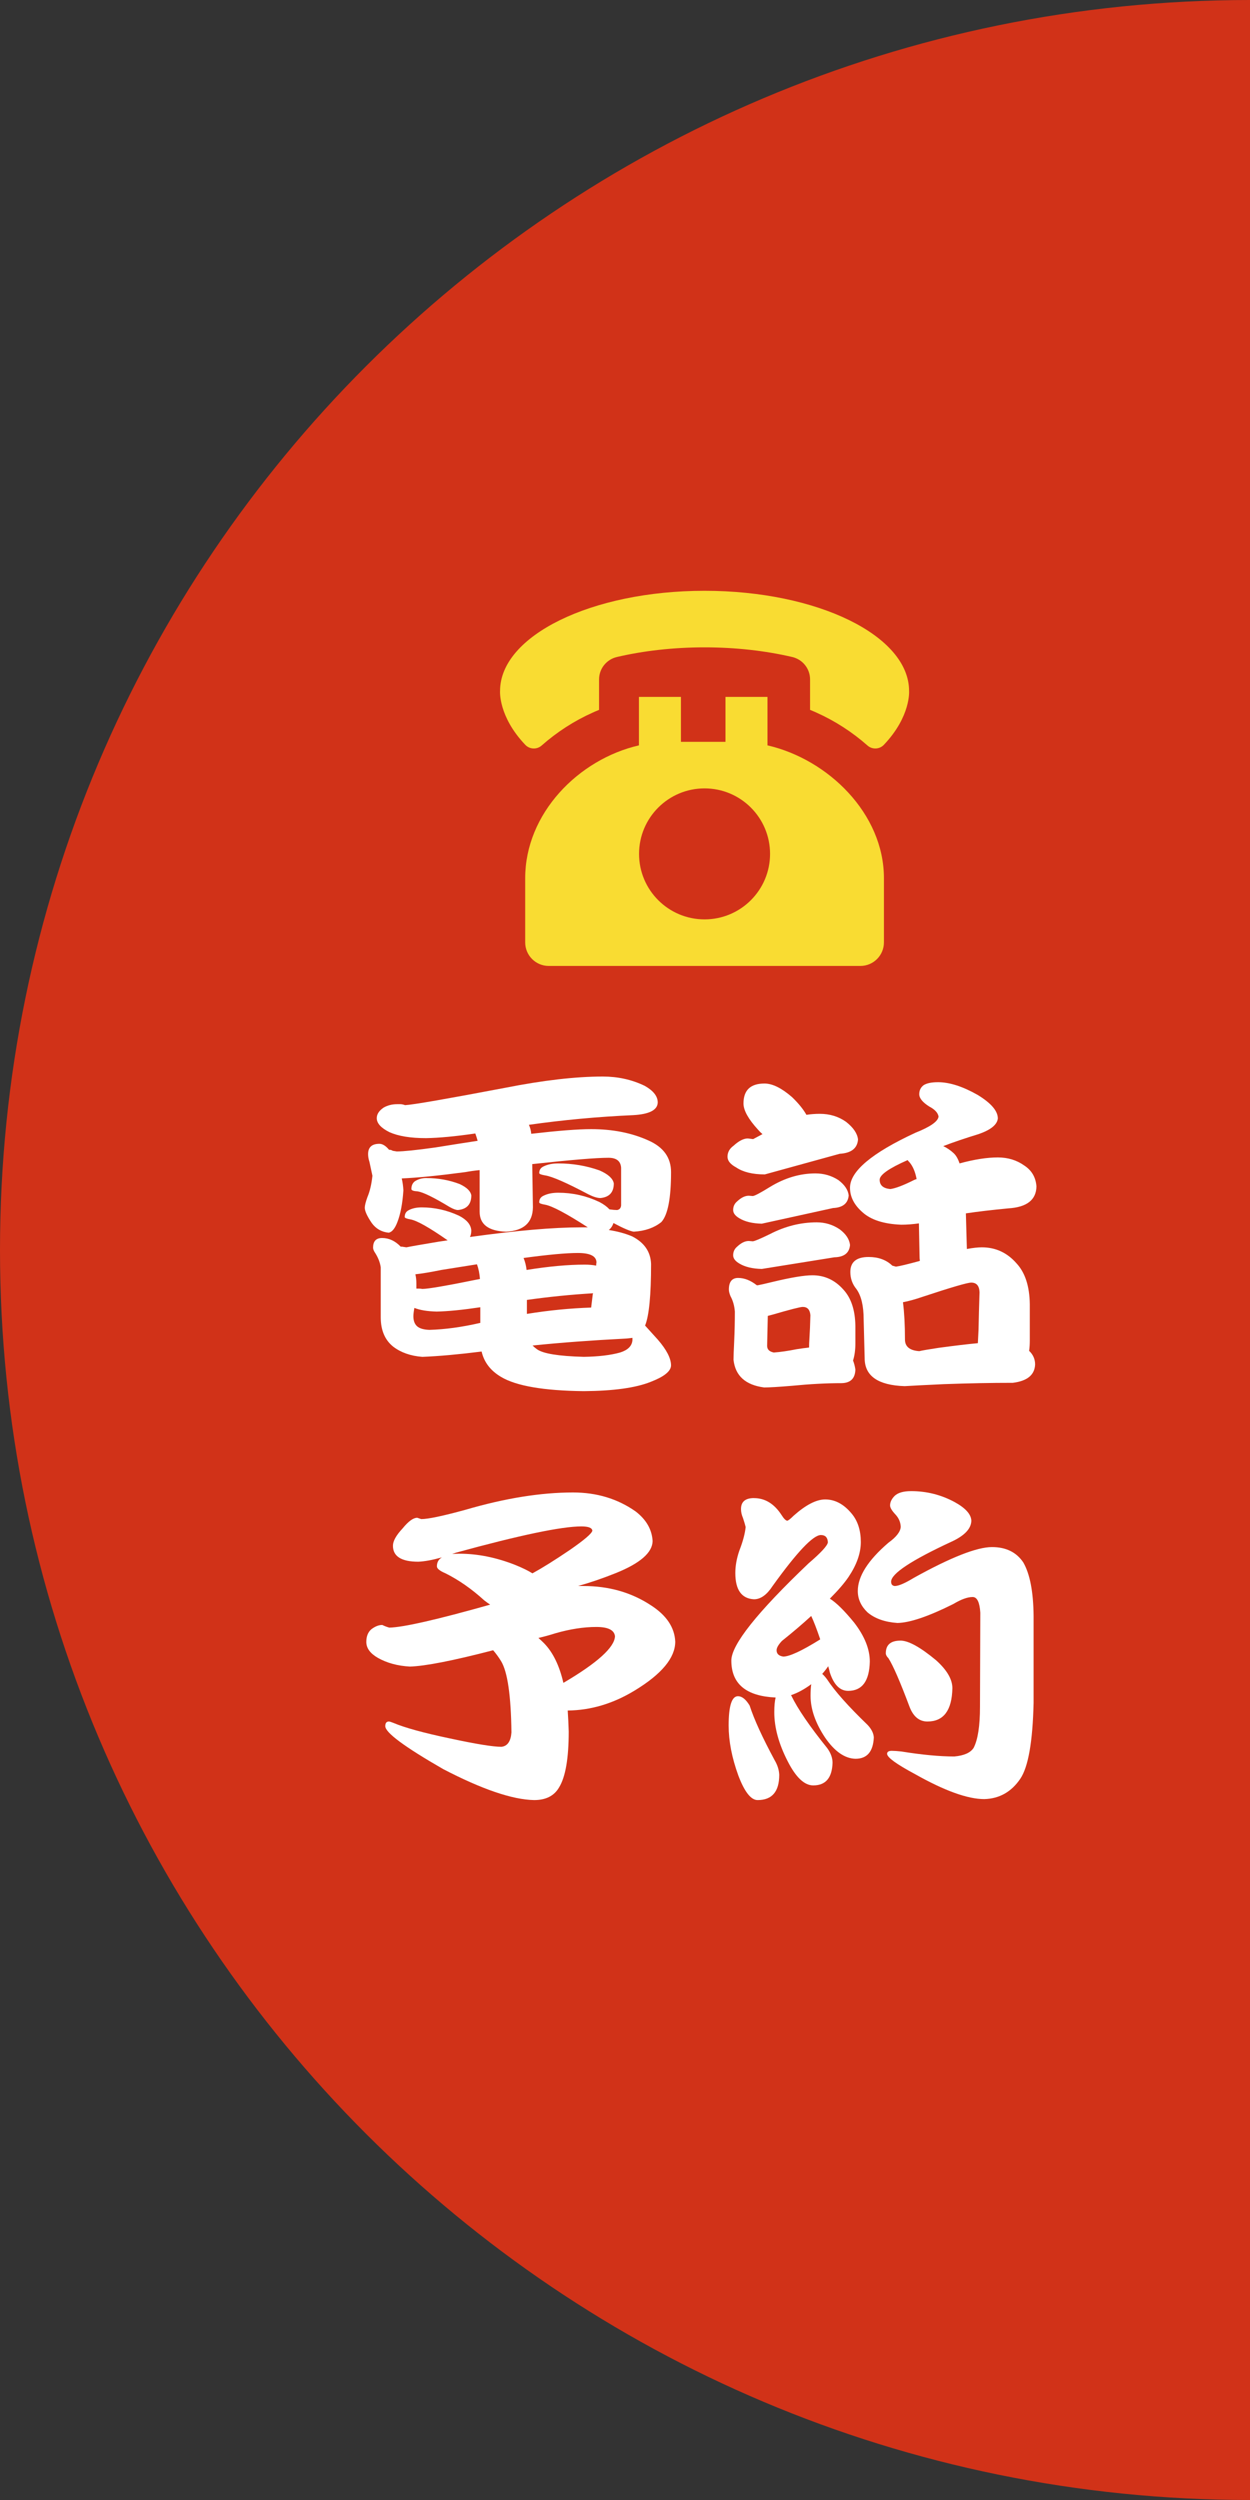 <?xml version="1.0" encoding="UTF-8"?><svg id="_レイヤー_2" xmlns="http://www.w3.org/2000/svg" width="110" height="220" viewBox="0 0 110 220"><rect x="0" y="0" width="110" height="220" fill="#333333" stroke="none"/><defs><style>.cls-1{fill:#d13218;}.cls-1,.cls-2,.cls-3{stroke-width:0px;}.cls-2{fill:#f9dc32;}.cls-3{fill:#fff;}</style></defs><g id="_ヘッダー"><path class="cls-1" d="M0,110c0,60.751,49.249,110,110,110V0C49.249,0,0,49.249,0,110Z"/><path class="cls-3" d="M34.942,97.166h.264c.136,0,.283.029.439.088.722-.039,3.652-.547,8.789-1.523,3.359-.664,6.23-.996,8.613-.996,1.328,0,2.559.273,3.691.82.762.43,1.143.918,1.143,1.465-.02.664-.743,1.035-2.168,1.113-3.086.137-6.143.42-9.17.85.117.254.186.518.205.791,2.363-.273,4.121-.41,5.273-.41,1.894,0,3.574.332,5.039.996,1.328.586,1.992,1.514,1.992,2.783,0,2.305-.283,3.77-.85,4.395-.625.508-1.436.791-2.432.85-.312-.039-.908-.293-1.787-.762-.078.254-.215.459-.41.615.762.117,1.445.303,2.051.557,1.074.547,1.63,1.357,1.67,2.432,0,2.754-.176,4.561-.527,5.42.332.371.703.781,1.113,1.23.781.898,1.172,1.66,1.172,2.285-.02.508-.615.986-1.787,1.436-1.309.527-3.271.801-5.889.82-3.535-.039-5.967-.459-7.295-1.26-.918-.547-1.484-1.289-1.699-2.227-2.012.254-3.75.41-5.215.469-1.036-.078-1.895-.381-2.578-.908-.723-.586-1.084-1.445-1.084-2.578v-4.395c-.059-.41-.215-.82-.469-1.23-.137-.195-.205-.361-.205-.498,0-.566.264-.85.791-.85.605,0,1.152.254,1.641.762h.117l.381.059c.371-.078,1.318-.244,2.842-.498.273-.039.537-.078.791-.117-1.622-1.133-2.715-1.748-3.281-1.846-.333-.059-.498-.127-.498-.205,0-.273.107-.469.322-.586.312-.176.703-.264,1.172-.264,1.132,0,2.227.244,3.281.732.684.352,1.044.781,1.084,1.289,0,.234-.04.43-.117.586,4.062-.566,7.324-.85,9.785-.85h.586c-1.875-1.211-3.125-1.875-3.75-1.992-.352-.059-.527-.127-.527-.205,0-.273.127-.469.381-.586.352-.176.781-.264,1.289-.264,1.27,0,2.48.273,3.633.82.371.195.664.41.879.645.273.039.498.059.674.059.215-.039.332-.176.352-.41v-3.311c-.04-.586-.41-.879-1.113-.879-1.074,0-3.311.186-6.709.557l.059,3.809c-.02,1.348-.811,2.061-2.373,2.139-1.543-.059-2.314-.645-2.314-1.758v-3.662c-.41.039-.831.098-1.26.176-2.344.312-4.209.498-5.596.557.078.332.127.684.146,1.055-.078,1.152-.254,2.08-.527,2.783-.215.566-.469.879-.762.938-.625-.059-1.124-.342-1.494-.85-.41-.605-.615-1.055-.615-1.348,0-.195.078-.508.234-.938.215-.508.361-1.133.439-1.875-.098-.449-.186-.859-.264-1.23-.078-.234-.117-.459-.117-.674,0-.605.332-.908.996-.908.273,0,.557.176.85.527h.059c.078,0,.166.029.264.088.098.02.215.039.352.059.586,0,1.718-.117,3.398-.352,1.328-.215,2.568-.41,3.721-.586-.059-.215-.127-.43-.205-.645-1.739.254-3.184.391-4.336.41-1.367,0-2.442-.176-3.223-.527-.743-.371-1.113-.781-1.113-1.23,0-.352.205-.664.615-.938.352-.195.742-.293,1.172-.293ZM37.521,103.67c1.035,0,2.011.176,2.93.527.625.293.967.625,1.025.996,0,.781-.391,1.211-1.172,1.289-.176,0-.42-.088-.732-.264-1.387-.84-2.325-1.299-2.812-1.377-.371-.02-.557-.088-.557-.205,0-.293.098-.518.293-.674.293-.195.634-.293,1.025-.293ZM42.267,116.414v-1.377c-1.563.234-2.842.361-3.838.381-.82-.02-1.475-.127-1.963-.322-.059.312-.088.557-.088.732,0,.391.107.684.322.879.215.195.576.303,1.084.322,1.387-.039,2.881-.244,4.482-.615ZM36.642,113.397h.234c.078,0,.176.01.293.029.508,0,2.197-.293,5.068-.879-.04-.488-.127-.918-.264-1.289-.977.156-2.021.322-3.135.498-.957.195-1.719.322-2.285.381.059.254.088.518.088.791v.469ZM46.075,110.701c.136.332.224.684.264,1.055,1.934-.312,3.643-.469,5.127-.469.352,0,.684.029.996.088,0-.098.01-.195.029-.293-.02-.547-.567-.82-1.641-.82-1.016,0-2.607.146-4.775.439ZM52.022,115.067c.039-.352.088-.752.146-1.201.019-.02.029-.039.029-.059-1.953.117-3.896.312-5.83.586v1.23c1.934-.312,3.818-.498,5.654-.557ZM46.866,118.406c.117.117.244.225.381.322.527.391,1.904.615,4.131.674,1.289-.02,2.354-.146,3.193-.381.684-.215,1.044-.576,1.084-1.084v-.205c-.157.02-.333.039-.527.059-3.047.156-5.801.361-8.262.615ZM49.122,102.381c1.27,0,2.48.205,3.633.615.762.332,1.182.713,1.26,1.143,0,.781-.391,1.211-1.172,1.289-.274,0-.625-.107-1.055-.322-1.915-1.016-3.184-1.572-3.809-1.67-.352-.059-.527-.127-.527-.205,0-.273.127-.469.381-.586.352-.176.781-.264,1.289-.264Z"/><path class="cls-3" d="M67.273,95.35c.703,0,1.513.4,2.432,1.201.566.547.986,1.064,1.26,1.553.391-.059.781-.088,1.172-.088.879,0,1.65.234,2.314.703.645.508.996,1.025,1.055,1.553-.059.781-.596,1.201-1.611,1.26l-6.592,1.816c-1.074,0-1.915-.205-2.52-.615-.508-.273-.762-.586-.762-.938,0-.391.176-.713.527-.967.469-.43.889-.645,1.26-.645l.469.059c.117-.059.391-.205.82-.439-.137-.117-.264-.244-.381-.381-.86-.938-1.289-1.709-1.289-2.314,0-1.172.615-1.758,1.846-1.758ZM64.959,112.459c.546,0,1.094.215,1.641.645h.088c.215-.039.645-.137,1.289-.293,1.621-.391,2.793-.586,3.516-.586,1.074,0,1.982.42,2.725,1.26.684.742,1.035,1.807,1.055,3.193v1.553c0,.566-.069,1.064-.205,1.494.098.254.166.518.205.791-.02.781-.42,1.182-1.201,1.201-1.348,0-2.812.078-4.395.234-1.172.098-1.982.146-2.432.146-1.641-.215-2.539-1.025-2.695-2.432,0-.293.019-.84.059-1.641.039-.859.059-1.729.059-2.607-.04-.508-.166-.957-.381-1.348-.098-.234-.146-.43-.146-.586,0-.684.273-1.025.82-1.025ZM65.896,105.223l.352.029c.176-.02.674-.283,1.494-.791,1.308-.801,2.646-1.201,4.014-1.201.742,0,1.416.195,2.021.586.546.41.85.859.908,1.348-.059.703-.518,1.074-1.377,1.113l-6.27,1.377c-.82-.02-1.475-.176-1.963-.469-.371-.215-.557-.459-.557-.732,0-.312.117-.566.352-.762.352-.332.693-.498,1.025-.498ZM65.896,109.207l.352.029c.176-.02.684-.234,1.523-.645,1.328-.684,2.695-1.025,4.102-1.025.742,0,1.416.205,2.021.615.546.41.85.869.908,1.377-.059.703-.518,1.064-1.377,1.084l-6.387,1.025c-.82-.02-1.475-.176-1.963-.469-.371-.215-.557-.459-.557-.732,0-.312.117-.566.352-.762.352-.332.693-.498,1.025-.498ZM71.199,118.582c0-.234.01-.488.029-.762.039-.605.068-1.299.088-2.08-.04-.488-.264-.732-.674-.732-.215,0-1.094.225-2.637.674-.157.039-.303.078-.439.117l-.059,2.637c0,.312.195.508.586.586.566-.039,1.24-.137,2.021-.293.371-.059.732-.107,1.084-.146ZM82.537,95.233c1.015,0,2.178.371,3.486,1.113,1.191.723,1.787,1.416,1.787,2.08-.059.547-.625,1.006-1.699,1.377-1.153.352-2.188.703-3.105,1.055.332.156.634.361.908.615.215.195.391.498.527.908,1.289-.352,2.412-.527,3.369-.527.879,0,1.65.234,2.314.703.664.43,1.025,1.045,1.084,1.846-.02,1.191-.85,1.836-2.49,1.934-1.426.137-2.666.283-3.721.439l.088,3.135c.527-.098.967-.146,1.318-.146,1.211,0,2.227.469,3.047,1.406.762.82,1.152,2.021,1.172,3.604v3.193c0,.332-.02.635-.059.908.352.332.527.732.527,1.201-.04.918-.693,1.455-1.963,1.611-1.875,0-3.896.039-6.064.117-1.68.078-2.832.137-3.457.176-2.344-.078-3.516-.898-3.516-2.461l-.088-3.398c0-1.211-.215-2.109-.645-2.695-.352-.43-.527-.928-.527-1.494,0-.879.537-1.318,1.611-1.318.859,0,1.553.254,2.08.762l.322.088c.312-.039,1.006-.205,2.08-.498,0-.02.01-.029.029-.029-.02-.098-.029-.195-.029-.293l-.059-2.988c-.547.078-1.065.117-1.553.117-1.523-.059-2.656-.42-3.398-1.084-.743-.645-1.113-1.367-1.113-2.168,0-1.445,1.914-3.057,5.742-4.834,1.328-.527,2.011-1.006,2.051-1.436-.059-.332-.333-.625-.82-.879-.586-.371-.879-.732-.879-1.084,0-.332.127-.596.381-.791.273-.176.693-.264,1.26-.264ZM80.662,103.758c-.117-.625-.322-1.113-.615-1.465-.078-.078-.137-.146-.176-.205-1.641.723-2.461,1.299-2.461,1.729,0,.488.312.762.938.82.449-.059,1.143-.322,2.08-.791.078-.039.156-.068.234-.088ZM86.052,118.201c.019-.371.039-.762.059-1.172.019-.996.048-2.1.088-3.311-.02-.566-.264-.85-.732-.85-.333,0-1.768.42-4.307,1.26-.625.215-1.191.371-1.699.469.117.918.176,2.012.176,3.281,0,.625.42.967,1.26,1.025.234-.059.801-.156,1.699-.293,1.445-.195,2.597-.332,3.457-.41Z"/><path class="cls-3" d="M36.717,133.563l.352.117c.605,0,1.904-.273,3.896-.82,3.476-1.016,6.631-1.523,9.463-1.523,2.09,0,3.926.557,5.508,1.67.938.723,1.436,1.592,1.494,2.607-.02,1.016-1.094,1.953-3.223,2.812-1.172.469-2.285.85-3.34,1.143h.469c2.246,0,4.229.566,5.947,1.699,1.367.879,2.08,1.943,2.139,3.193,0,1.426-1.191,2.861-3.574,4.307-1.895,1.152-3.857,1.738-5.889,1.758.039.586.068,1.201.088,1.846,0,2.363-.283,4.004-.85,4.922-.43.742-1.162,1.113-2.197,1.113-1.915-.039-4.581-.947-7.998-2.725-3.398-1.953-5.098-3.213-5.098-3.779,0-.273.107-.41.322-.41.059,0,.186.039.381.117,1.015.43,2.685.889,5.01,1.377,2.266.488,3.769.732,4.512.732.527-.059.82-.479.879-1.26-.04-3.242-.342-5.332-.908-6.27-.215-.352-.45-.674-.703-.967-3.535.918-5.977,1.396-7.324,1.436-1.074-.059-2.012-.312-2.812-.762-.684-.391-1.025-.859-1.025-1.406,0-.488.146-.859.439-1.113.332-.254.654-.381.967-.381.195.098.4.176.615.234,1.211-.02,4.17-.693,8.877-2.021-.176-.117-.352-.244-.527-.381-1.094-.996-2.227-1.787-3.398-2.373-.508-.215-.762-.42-.762-.615,0-.352.146-.615.439-.791-.84.234-1.534.361-2.08.381-1.484,0-2.227-.469-2.227-1.406,0-.41.283-.918.85-1.523.508-.625.938-.938,1.289-.938ZM39.793,136.756c.195-.02.41-.029.645-.029,1.601,0,3.242.332,4.922.996.625.254,1.123.498,1.494.732.859-.469,1.953-1.152,3.281-2.051,1.27-.879,1.934-1.445,1.992-1.699-.02-.254-.342-.381-.967-.381-1.739,0-5.42.771-11.045,2.314-.117.039-.225.078-.322.117ZM47.381,144.139c.176.156.341.312.498.469.781.801,1.348,1.963,1.699,3.486,2.988-1.758,4.501-3.125,4.541-4.102-.059-.547-.605-.82-1.641-.82-1.113,0-2.314.186-3.604.557-.488.156-.986.293-1.494.41Z"/><path class="cls-3" d="M64.942,149.266c.352,0,.693.273,1.025.82.391,1.211,1.123,2.812,2.197,4.805.253.43.391.859.41,1.289,0,1.484-.635,2.227-1.904,2.227-.586,0-1.153-.723-1.699-2.168-.567-1.562-.85-3.027-.85-4.395,0-1.719.273-2.578.82-2.578ZM66.348,131.834c.977,0,1.787.498,2.432,1.494.195.312.361.479.498.498.098-.02.283-.166.557-.439,1.074-.957,2.002-1.436,2.783-1.436.859,0,1.63.41,2.314,1.23.546.645.82,1.484.82,2.52,0,.977-.362,2.002-1.084,3.076-.371.547-.918,1.182-1.641,1.904.566.352,1.279,1.055,2.139,2.109.918,1.191,1.377,2.334,1.377,3.428-.04,1.719-.674,2.578-1.904,2.578-.723,0-1.26-.537-1.611-1.611-.04-.176-.088-.361-.146-.557-.157.234-.333.459-.527.674.136.117.283.283.439.498.664,1.016,1.846,2.344,3.545,3.984.352.371.537.742.557,1.113-.059,1.25-.596,1.875-1.611,1.875-.938-.02-1.827-.635-2.666-1.846-.86-1.289-1.289-2.52-1.289-3.691,0-.41.019-.752.059-1.025-.605.449-1.201.771-1.787.967l.029.029c.566,1.172,1.621,2.715,3.164,4.629.312.43.469.859.469,1.289-.04,1.328-.605,1.992-1.699,1.992-.781,0-1.534-.713-2.256-2.139-.781-1.523-1.172-2.959-1.172-4.307,0-.527.039-.957.117-1.289-2.598-.117-3.896-1.201-3.896-3.252,0-1.387,2.266-4.238,6.797-8.555,1.094-.938,1.66-1.553,1.699-1.846-.02-.43-.225-.645-.615-.645-.684,0-2.1,1.494-4.248,4.482-.508.781-1.055,1.172-1.641,1.172-1.094-.059-1.641-.83-1.641-2.314,0-.625.117-1.279.352-1.963.312-.801.498-1.494.557-2.08-.04-.176-.117-.439-.234-.791-.117-.273-.176-.537-.176-.791,0-.645.381-.967,1.143-.967ZM72.178,144.256c-.312-.918-.576-1.602-.791-2.051-.743.684-1.602,1.416-2.578,2.197-.312.332-.469.605-.469.82,0,.312.195.498.586.557.546,0,1.621-.498,3.223-1.494l.029-.029ZM80.176,131.219c1.367,0,2.646.322,3.838.967.957.527,1.445,1.074,1.465,1.641-.02.703-.605,1.318-1.758,1.846-3.535,1.641-5.303,2.812-5.303,3.516,0,.234.107.361.322.381.332,0,.898-.244,1.699-.732,3.242-1.797,5.527-2.695,6.855-2.695,1.23,0,2.148.449,2.754,1.348.586,1.016.889,2.588.908,4.717v7.646c-.078,3.418-.469,5.645-1.172,6.68-.781,1.152-1.836,1.748-3.164,1.787-1.465,0-3.497-.732-6.094-2.197-1.641-.879-2.461-1.475-2.461-1.787,0-.176.136-.264.41-.264.215,0,.498.02.85.059,1.816.293,3.369.439,4.658.439.859-.078,1.425-.332,1.699-.762.371-.723.557-1.924.557-3.604l.029-8.291c-.059-.918-.283-1.377-.674-1.377-.45,0-1.016.205-1.699.615-2.188,1.094-3.828,1.65-4.922,1.67-1.113-.078-1.992-.391-2.637-.938-.567-.547-.85-1.172-.85-1.875,0-1.289.898-2.705,2.695-4.248.703-.508,1.064-.977,1.084-1.406-.02-.41-.176-.771-.469-1.084-.312-.332-.469-.596-.469-.791,0-.293.136-.576.41-.85.293-.273.771-.41,1.436-.41ZM79.239,144.373c.703,0,1.748.576,3.135,1.729.957.859,1.436,1.68,1.436,2.461-.04,1.953-.772,2.93-2.197,2.93-.723,0-1.25-.439-1.582-1.318-.82-2.188-1.436-3.604-1.846-4.248-.157-.156-.234-.303-.234-.439,0-.742.429-1.113,1.289-1.113Z"/><path class="cls-2" d="M67.538,65.592v-4.265h-3.696v3.955h-3.92v-3.955h-3.696v4.265c-5.325,1.226-10.009,5.993-10.009,11.69v5.648c0,1.145.928,2.073,2.073,2.073h27.423c1.145,0,2.073-.928,2.073-2.073v-5.648c0-5.697-4.922-10.463-10.247-11.69ZM62.001,80.906c-3.183,0-5.764-2.581-5.764-5.764s2.581-5.764,5.764-5.764,5.764,2.581,5.764,5.764-2.581,5.764-5.764,5.764Z"/><path class="cls-2" d="M62.001,56.967c2.759,0,5.374.304,7.711.848.92.214,1.574,1.028,1.574,1.972v2.682c.322.128.555.238.555.238,1.629.728,3.152,1.711,4.499,2.9.419.37,1.056.342,1.441-.063,2.389-2.513,2.218-4.738,2.218-4.738,0-4.869-8.058-8.816-17.997-8.816s-17.997,3.947-17.997,8.816c0,0-.17,2.225,2.218,4.738.385.405,1.022.434,1.441.063,1.346-1.189,2.869-2.172,4.499-2.9,0,0,.233-.11.555-.238v-2.682c0-.944.654-1.758,1.574-1.972,2.337-.544,4.952-.848,7.711-.848Z"/></g></svg>